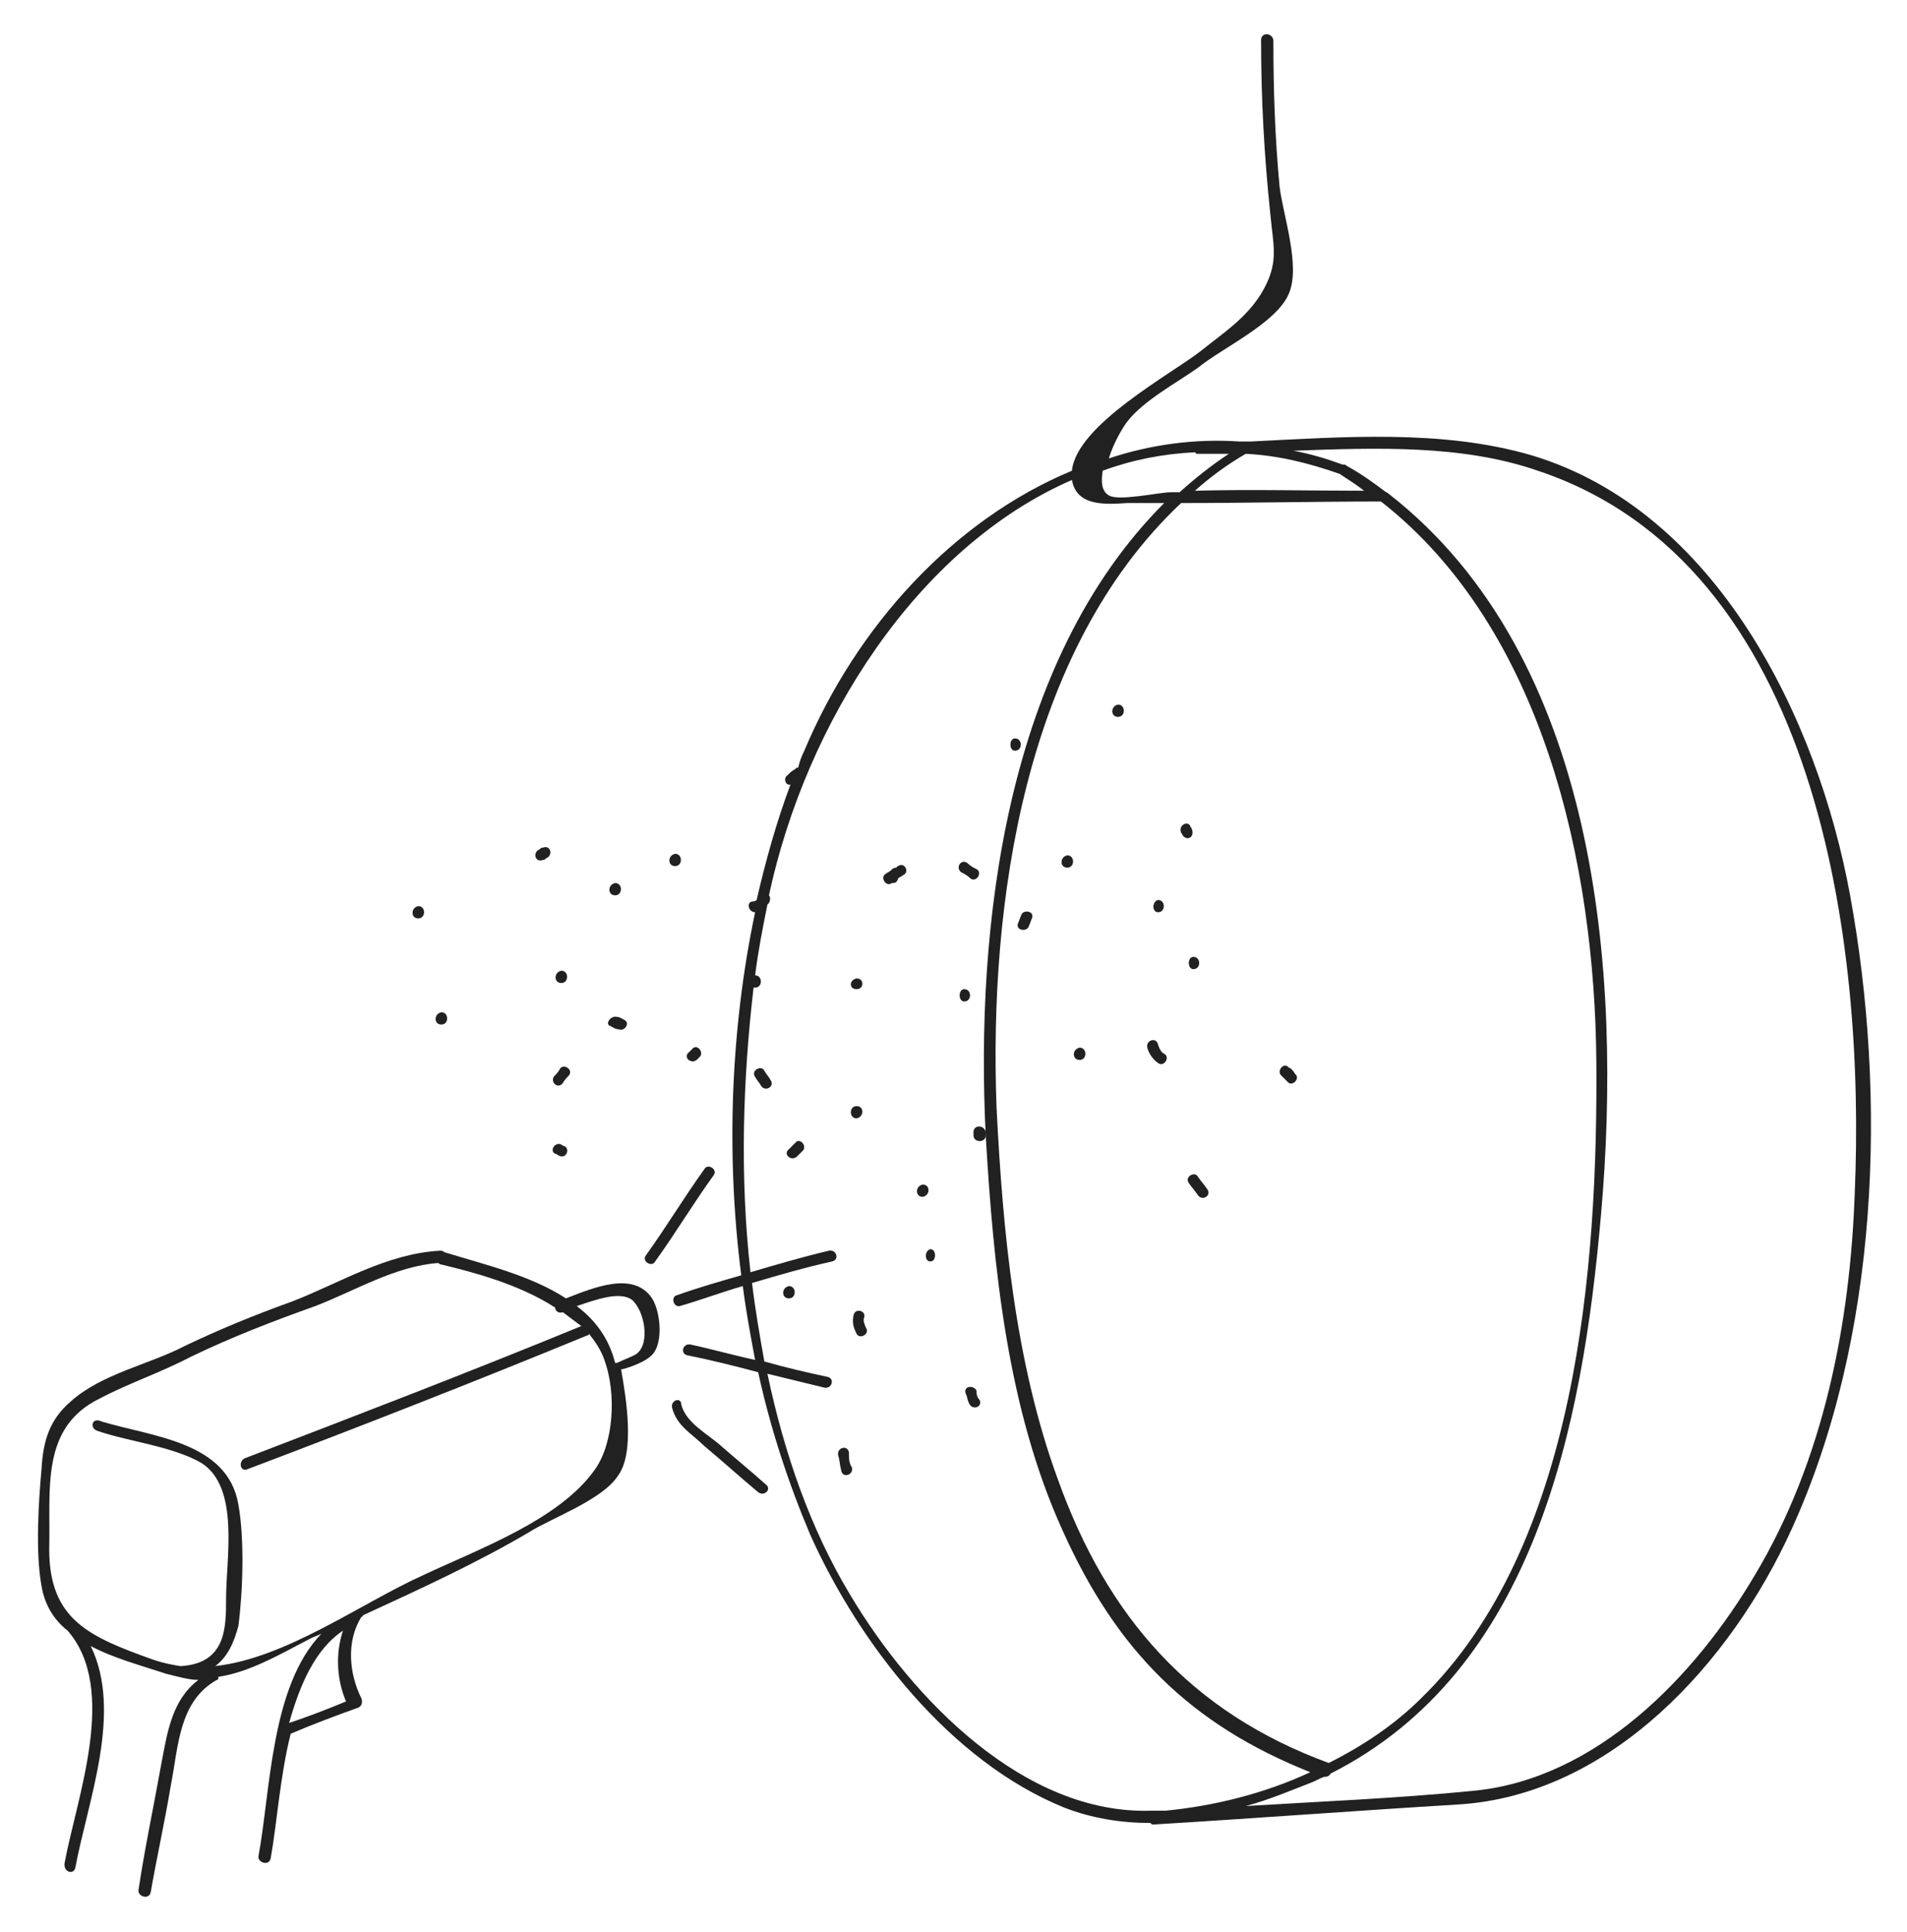 <?xml version="1.0" encoding="utf-8"?>
<!-- Generator: Adobe Illustrator 22.1.0, SVG Export Plug-In . SVG Version: 6.00 Build 0)  -->
<svg version="1.1" id="Warstwa_1" xmlns="http://www.w3.org/2000/svg" xmlns:xlink="http://www.w3.org/1999/xlink" x="0px" y="0px"
	 viewBox="0 0 124 125.6" style="enable-background:new 0 0 124 125.6;" xml:space="preserve">
<style type="text/css">
	.st0{fill:#212121;}
</style>
<g>
	<path class="st0" d="M120.3,58.2c-2.1-11.5-8.7-25-20.7-28.6c-5.8-1.7-12.2-1.2-18.3-0.9c0,0-0.1,0-0.1,0c-0.2,0-0.4,0-0.6,0
		c-2.9-0.2-5.8,0.2-8.5,1.1c0.3-1,0.9-2,1.2-2.4c1.1-1.4,3.2-2.5,4.6-3.5c1.6-1.3,5.1-2.9,5.9-4.8c0.8-1.8-0.4-5.2-0.6-7
		c-0.3-3.2-0.4-6.3-0.4-9.5c-0.1-0.5-0.8-0.5-0.8,0c0,3.8,0.2,7.5,0.6,11.3c0.2,2.2,0.6,3.2-0.6,5.2c-1,1.6-2.4,2.5-3.9,3.7
		c-1.9,1.5-8.1,4.8-8.4,7.8C62,33.8,55.7,40.7,52.3,48.8c-0.2,0.4-0.3,0.7-0.4,1.1c-0.1,0-0.1,0-0.2,0.1c-0.2,0.1-0.3,0.2-0.5,0.4
		c-0.3,0.2-0.1,0.7,0.2,0.6c-0.9,2.4-1.6,4.9-2.2,7.5c-0.1,0.1-0.2,0.1-0.3,0.1c-0.4,0.1-0.2,0.7,0.2,0.7
		c-1.6,7.6-1.9,15.8-0.9,23.6c-1.4,0.4-2.8,0.8-4.2,1.3c-0.4,0.1-0.2,0.8,0.2,0.7c1.4-0.4,2.7-0.9,4.1-1.3c0.2,1.6,0.5,3.2,0.8,4.8
		c-1.4-0.3-2.8-0.7-4.2-1c-0.5-0.1-0.7,0.6-0.2,0.7c1.5,0.3,3.1,0.7,4.6,1.1c0.8,3.7,2,7.3,3.4,10.6c3.2,7.1,9.1,14.7,16.5,17.7
		c1.8,0.7,3.7,1,5.6,1c0.1,0.1,0.1,0.1,0.2,0.1c6.6-0.4,13.2-0.9,19.8-1.3c10-0.6,17.8-9.3,21.7-17.9
		C122.2,86.9,122.7,71.3,120.3,58.2z M87.1,30.8C87.2,30.8,87.2,30.8,87.1,30.8c0.6,0.4,1.1,0.7,1.6,1.1c-3.7,0-7.3-0.1-11,0
		c1-0.9,2.1-1.7,3.3-2.4C83.1,29.6,85.1,30.1,87.1,30.8z M86.4,114.6C86.3,114.6,86.3,114.6,86.4,114.6c-9-3.3-14.4-9.5-17.6-18.4
		c-2.8-7.6-3.6-16.2-4-24.2c-0.5-13.3,1.8-29.7,12-39.3c4.3,0,8.6-0.1,13-0.1c10.6,8.3,13.9,23.7,14,36.4
		c0.1,13.2-1.2,31.5-11.4,41.4C90.7,112.1,88.6,113.5,86.4,114.6z M77.7,29.4c0,0,0.1,0.1,0.1,0.1c0.7,0,1.4,0,2.1,0
		c-1.2,0.8-2.2,1.6-3.2,2.5c-0.2,0-0.4,0-0.6,0c-0.7,0-3.4,0.6-4,0.2c-0.5-0.3-0.5-0.9-0.4-1.6C73.6,29.9,75.6,29.5,77.7,29.4z
		 M55.3,103.7c-2.6-4.3-4.3-9.2-5.4-14.4c1.2,0.3,2.5,0.6,3.7,0.9c0.5,0.1,0.7-0.6,0.2-0.7c-1.4-0.3-2.7-0.6-4.1-1
		c-0.3-1.7-0.6-3.4-0.8-5.1c1.7-0.5,3.4-1,5.2-1.4c0.5-0.1,0.3-0.8-0.2-0.7c-1.7,0.4-3.4,0.9-5.1,1.4c-0.7-6.2-0.5-12.5,0.2-18.5
		c0,0,0.1,0,0.1,0c0.5,0,0.5-0.8,0-0.8c0,0,0,0,0,0c0.2-1.6,0.5-3.1,0.8-4.6c0,0,0.1-0.1,0.1-0.1c0.1-0.2,0.1-0.4,0-0.5
		c2.4-11.2,9.6-22.6,19.7-27c0.3,1.7,2.1,1.6,3.6,1.5c0.8,0,1.6,0,2.4,0C65.4,43,63.4,60.2,64.1,73.9c0.5,8.5,1.4,17.7,5,25.6
		c3.5,7.8,8.3,12.6,16.1,15.7c-3,1.4-6.3,2.2-9.4,2.5c-0.3,0-0.6,0-0.9,0c0,0,0,0,0,0C66.6,118,59.3,110.4,55.3,103.7z M114.1,102.4
		c-3.9,6.6-10.3,13.2-18.2,14c-5,0.5-10,0.7-14.9,1c1.5-0.4,2.9-1,4.2-1.5c0.3-0.1,0.6-0.3,0.9-0.4c0,0,0.1,0,0.1,0
		c0.1,0,0.3-0.1,0.3-0.2c13.3-6.7,16.4-22.6,17.6-36.3c1.4-15.8-0.2-36.3-13.8-46.9C90.2,32,90.1,32,90,31.9
		c-0.8-0.6-1.5-1.1-2.4-1.6c0,0-0.1-0.1-0.2-0.1c0,0-0.1,0-0.1,0c-1.1-0.4-2.1-0.7-3.2-0.9c5.4-0.2,11-0.4,15.9,1.3
		c18.3,6.1,21.3,30.8,20.6,47C120.3,86,118.6,94.9,114.1,102.4z"/>
	<path class="st0" d="M36.8,84.4c-2.3-1.5-5.3-2.2-7.9-3c-0.1-0.1-0.2-0.1-0.3-0.1c-3.5,0.2-6.5,2.1-9.6,3.3c-2.5,0.9-4.7,1.8-7,2.9
		c-2.3,1.2-5.4,1.8-7.4,3.6c-1.4,1.2-1.8,2.6-1.9,4.4c-0.2,2.2-0.4,5.4,0,7.6c0.2,1.2,0.8,2.2,1.7,2.9c3.3,3.8,0.6,10.8-0.2,15.1
		c-0.1,0.6,0.6,0.8,0.7,0.3c0.8-4.3,3.1-10.1,1-14.4c1.5,0.8,3.4,1.3,4.9,1.8c0.8,0.2,1.5,0.4,2.1,0.4c-1.7,1.3-2,3.3-2.4,5.4
		c-0.5,2.8-1.1,5.6-1.5,8.3c0,0.4,0.7,0.6,0.8,0.1c0.4-2.3,0.9-4.5,1.3-6.9c0.5-2.5,0.5-5.5,3-6.9c0.1,0,0.1-0.1,0.1-0.2
		c2-0.3,3.9-1.4,6-2.5c0.2-0.1,0.5-0.2,0.7-0.3c-3.3,3.4-3.3,10.2-4.1,14.5c0,0.4,0.7,0.6,0.8,0.1c0.4-2.2,0.6-5.3,1.3-8.1
		c0,0,0,0,0,0c1.4-0.6,3-1.2,4.4-1.7c0.2-0.1,0.3-0.3,0.2-0.6c-0.8-1.6-1-3.7,0-5.3c0.1,0,0.1-0.1,0.1-0.1c3.7-1.7,7.4-3.4,10.8-5.4
		c1.4-0.9,4.8-2.1,5.8-3.7c1.1-1.5,0.5-5.1,0.2-6.8c0,0,0,0,0-0.1c0,0,0.1,0,0.1,0c0.7-0.2,1.8-0.6,2.1-1.2c0.5-0.9,0.3-2.6-0.2-3.4
		C41.2,82.6,38.6,83.7,36.8,84.4z M22.3,106c-0.5,1.5-0.4,3.2,0.2,4.6c-1.2,0.5-2.5,1-3.7,1.4C19.5,109.5,20.5,107.2,22.3,106z
		 M38.7,95.5c-2.3,3.3-7.6,5.2-11.2,6.9c-4,1.8-8.9,5.4-13.5,5.9c0.8-0.6,1.2-1.5,1.5-2.6c0.3-2.3,0.4-5.7,0-7.9
		c-0.7-4.1-5.6-4.4-8.9-5.4c-0.6-0.3-0.8,0.4-0.3,0.6c2,0.7,4.9,1,6.8,2.1c2.5,1.6,1.6,6.2,1.6,8.8c0,1.9,0,4.2-2.9,4.4
		c0,0,0,0-0.1,0c-0.6-0.1-1.1-0.2-1.7-0.4c-4.2-1.5-6.8-2.6-6.8-7.2c0.1-3.9-0.6-7.9,3.3-9.8c1.9-1,4-1.7,5.9-2.7
		c2.7-1.3,5.3-2.3,8.1-3.3c2.6-1,5.2-2.6,8-2.8c0,0,0.1,0.1,0.2,0.1c2.1,0.5,5.1,1.3,7.4,2.8c0,0.2,0.2,0.4,0.5,0.3c0,0,0,0,0,0
		c0.4,0.3,0.8,0.6,1.2,0.9c-7.3,3-14.6,5.8-21.9,8.6c-0.4,0.2-0.3,0.9,0.2,0.7c7.4-2.8,14.8-5.7,22.1-8.7c0.1,0,0.1-0.1,0.1-0.1
		c0.4,0.5,0.8,1.1,1,1.7C40.1,90.6,39.9,93.8,38.7,95.5z M41.4,88c-0.3,0.2-0.9,0.4-1.3,0.6c0,0,0,0-0.1,0c-0.4-1.6-1.3-2.8-2.5-3.7
		c1.2-0.4,2.8-1,3.6-0.4C41.9,85.2,42.3,87.3,41.4,88z"/>
	<path class="st0" d="M42.6,82c1.3-1.8,2.5-3.8,3.8-5.6c0.3-0.4-0.4-0.8-0.6-0.4c-1.3,1.8-2.5,3.8-3.8,5.6
		C41.7,82,42.4,82.4,42.6,82z"/>
	<path class="st0" d="M46.9,94c-0.9-0.8-2.3-1.5-2.6-2.7c0-0.5-0.7-0.3-0.6,0.2c0.3,1.2,1.3,1.7,2.1,2.5c1.2,1,2.3,2,3.5,3
		c0.4,0.3,0.9-0.2,0.5-0.5C48.8,95.6,47.8,94.8,46.9,94z"/>
	<path class="st0" d="M45.3,68.9c0.1-0.1,0.1-0.1,0.2-0.2c0.3-0.3-0.2-0.9-0.5-0.5c-0.1,0.1-0.1,0.1-0.2,0.2
		C44.4,68.7,44.9,69.2,45.3,68.9z"/>
	<path class="st0" d="M49.7,69.6c-0.2-0.4-0.9,0-0.6,0.4c0.1,0.2,0.3,0.4,0.4,0.6c0.3,0.4,0.9,0,0.6-0.4C50,70,49.8,69.8,49.7,69.6z
		"/>
	<path class="st0" d="M51.7,74.3c-0.1,0.1-0.3,0.3-0.4,0.4c-0.4,0.3,0.1,0.8,0.5,0.5c0.1-0.1,0.3-0.3,0.4-0.4
		C52.5,74.5,52,73.9,51.7,74.3z"/>
	<path class="st0" d="M55.7,71.9c-0.5,0-0.5,0.8,0,0.8C56.2,72.6,56.2,71.9,55.7,71.9z"/>
	<path class="st0" d="M60.5,81.2c-0.4,0.1-0.4,0.8,0,0.8C60.9,82,60.9,81.2,60.5,81.2z"/>
	<path class="st0" d="M56.2,85.6c0.1-0.4-0.6-0.6-0.7-0.1c-0.1,0.5,0,0.8,0.2,1.2c0.2,0.4,0.9,0,0.6-0.4
		C56.2,86,56.1,85.9,56.2,85.6z"/>
	<path class="st0" d="M60,77c-0.5,0.1-0.5,0.8,0,0.8C60.5,77.7,60.5,77,60,77z"/>
	<path class="st0" d="M51.3,83.6c-0.5,0.1-0.5,0.8,0,0.8S51.8,83.6,51.3,83.6z"/>
	<path class="st0" d="M63.5,90.4c-0.2-0.4-0.9-0.3-0.7,0.2c0.1,0.2,0.1,0.4,0.2,0.6c0.2,0.5,0.9,0.3,0.7-0.2
		C63.5,90.8,63.5,90.6,63.5,90.4z"/>
	<path class="st0" d="M55.2,94.4c-0.1-0.5-0.8-0.3-0.7,0.2c0.1,0.3,0.1,0.6,0.2,1c0.1,0.5,0.8,0.3,0.7-0.2
		C55.2,95.1,55.2,94.8,55.2,94.4z"/>
	<path class="st0" d="M55.7,64.3c0.5,0,0.5-0.7,0-0.7C55.2,63.7,55.2,64.3,55.7,64.3z"/>
	<path class="st0" d="M62.7,64.3c-0.4,0-0.4,0.8,0,0.8C63.2,65.1,63.2,64.3,62.7,64.3z"/>
	<path class="st0" d="M63.3,73.6c0,0.1,0,0.1,0,0.2c0,0.5,0.8,0.5,0.8,0c0-0.1,0-0.1,0-0.2C64,73.1,63.3,73.1,63.3,73.6z"/>
	<path class="st0" d="M36.5,74.4c-0.4-0.2-0.8,0.4-0.4,0.6c0.1,0,0.2,0.1,0.2,0.1c0.5,0.3,0.8-0.4,0.4-0.6
		C36.6,74.5,36.5,74.4,36.5,74.4z"/>
	<path class="st0" d="M36.6,70.4c0.1-0.2,0.3-0.4,0.4-0.5c0.3-0.4-0.4-0.8-0.6-0.4c-0.1,0.2-0.3,0.4-0.4,0.5
		C35.8,70.4,36.3,70.8,36.6,70.4z"/>
	<path class="st0" d="M39.7,66.7c0.2,0.1,0.3,0.2,0.5,0.2c0.4,0.2,0.8-0.4,0.4-0.6c-0.2-0.1-0.3-0.2-0.5-0.2
		C39.7,66,39.3,66.6,39.7,66.7z"/>
	<path class="st0" d="M36.5,63.9c0.5,0,0.5-0.8,0-0.8C36,63.2,36,63.9,36.5,63.9z"/>
	<path class="st0" d="M43.9,56.3c0.5,0,0.5-0.8,0-0.8C43.4,55.6,43.4,56.3,43.9,56.3z"/>
	<path class="st0" d="M40,58.2c0.5,0,0.5-0.8,0-0.8C39.5,57.5,39.5,58.2,40,58.2z"/>
	<path class="st0" d="M58.4,56.3c0,0-0.1,0-0.1,0.1c-0.2,0-0.3,0.1-0.4,0.2c-0.1,0.1-0.2,0.1-0.3,0.2c-0.4,0.2,0,0.9,0.4,0.6
		c0,0,0,0,0,0c0.2,0,0.3,0,0.4-0.3c0.1-0.1,0.2-0.1,0.3-0.2C59.2,56.7,58.8,56,58.4,56.3z"/>
	<path class="st0" d="M28.7,66.6c0.5,0,0.5-0.8,0-0.8C28.2,65.9,28.2,66.6,28.7,66.6z"/>
	<path class="st0" d="M27.2,59.7c0.5,0,0.5-0.8,0-0.8C26.7,59,26.7,59.7,27.2,59.7z"/>
	<path class="st0" d="M35.3,55.9c0.1,0,0.1,0,0.2-0.1c0.5-0.2,0.3-0.9-0.2-0.7c-0.1,0-0.1,0-0.2,0.1C34.6,55.4,34.8,56.1,35.3,55.9z
		"/>
	<path class="st0" d="M63.1,57.1c0.4,0.3,0.8-0.4,0.4-0.6c-0.2-0.1-0.4-0.2-0.6-0.4c-0.4-0.3-0.8,0.3-0.4,0.6
		C62.7,56.8,62.9,56.9,63.1,57.1z"/>
	<path class="st0" d="M66.4,59.5c-0.1,0.2-0.1,0.3-0.2,0.5c-0.2,0.5,0.6,0.6,0.7,0.2c0.1-0.2,0.1-0.3,0.2-0.5
		C67.3,59.2,66.5,59.1,66.4,59.5z"/>
	<path class="st0" d="M69.4,55.6c-0.5,0.1-0.5,0.8,0,0.8S69.9,55.6,69.4,55.6z"/>
	<path class="st0" d="M77.6,63c0.5,0,0.5-0.8,0-0.8C77.2,62.2,77.2,63,77.6,63z"/>
	<path class="st0" d="M75.7,68.5c-0.2-0.1-0.3-0.3-0.4-0.6c-0.1-0.5-0.8-0.3-0.7,0.2c0.1,0.4,0.4,0.8,0.7,1
		C75.7,69.4,76.1,68.7,75.7,68.5z"/>
	<path class="st0" d="M75.3,59.3c0.5,0,0.5-0.8,0-0.8C74.9,58.6,74.9,59.3,75.3,59.3z"/>
	<path class="st0" d="M70.2,68.1c-0.5,0.1-0.5,0.8,0,0.8S70.7,68.1,70.2,68.1z"/>
	<path class="st0" d="M83.8,69.4c-0.3-0.4-0.8,0.2-0.5,0.5c0.1,0.1,0.3,0.3,0.4,0.4c0.3,0.4,0.9-0.2,0.5-0.5
		C84.1,69.6,83.9,69.4,83.8,69.4z"/>
	<path class="st0" d="M77.9,76.5c-0.2-0.4-0.9,0-0.6,0.4c0.2,0.3,0.4,0.5,0.6,0.8c0.3,0.4,0.9,0,0.6-0.4
		C78.3,77,78.1,76.8,77.9,76.5z"/>
	<path class="st0" d="M66,48.8c0.5,0,0.5-0.8,0-0.8C65.6,48,65.6,48.8,66,48.8z"/>
	<path class="st0" d="M72.7,45.8c-0.5,0.1-0.5,0.8,0,0.8C73.2,46.6,73.2,45.8,72.7,45.8z"/>
	<path class="st0" d="M77.5,53.9c0-0.1-0.1-0.1-0.1-0.2c-0.2-0.4-0.8,0-0.6,0.4c0,0.1,0.1,0.1,0.1,0.2
		C77.2,54.7,77.7,54.4,77.5,53.9z"/>
</g>
</svg>
